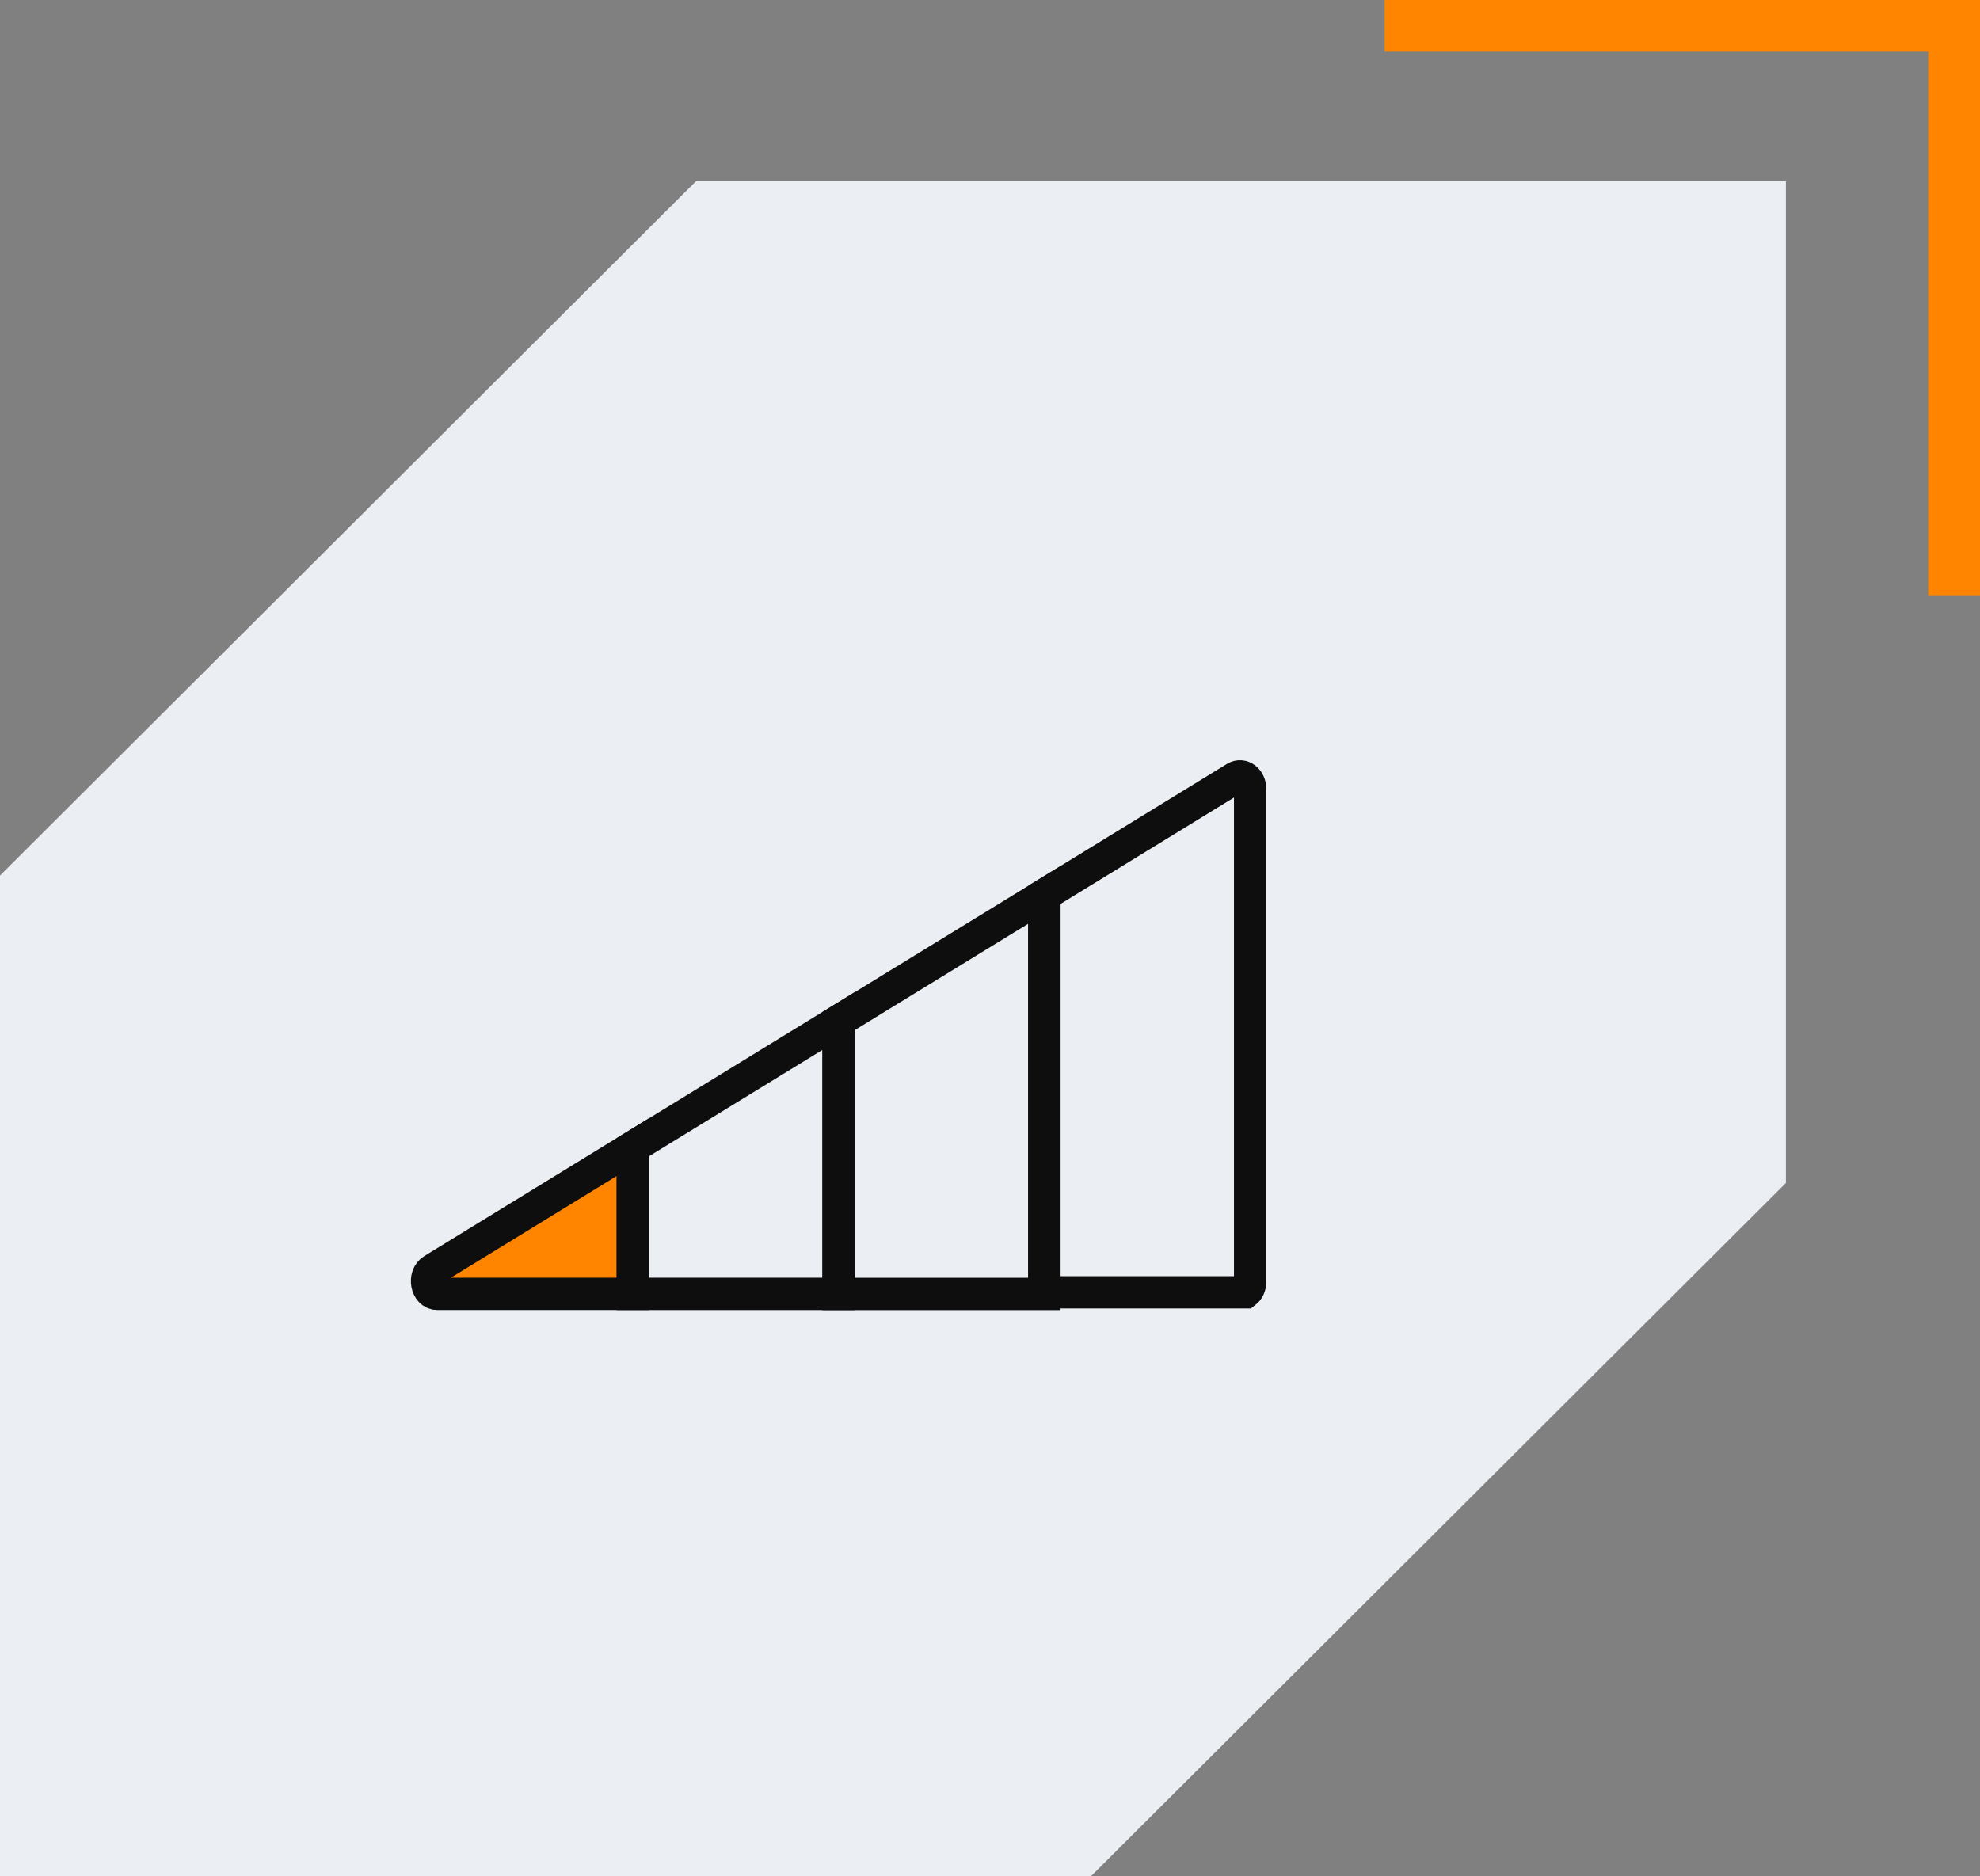 <svg width="153" height="145" viewBox="0 0 153 145" fill="none" xmlns="http://www.w3.org/2000/svg">
<rect x="0" y="0" width="153" height="145" fill="#808080" stroke="none"/>
<path d="M107 2H151V46" stroke="#FF8400" stroke-width="4"/>
<path d="M0 67.665V145H84.303L138 91.425V14H53.787L0 67.665Z" fill="#EBEFF3"/>
<path d="M33.441 98.138C32.692 98.598 32.956 99.993 33.791 99.993H48.904V88.652L33.441 98.138Z" fill="#FF8400" stroke="#0E0E0E" stroke-width="2.5" stroke-miterlimit="10"/>
<path d="M48.9 88.661V99.996H64.801V78.906L48.9 88.661Z" stroke="#0E0E0E" stroke-width="2.5" stroke-miterlimit="10"/>
<path d="M80.701 69.16L64.801 78.91V100H80.701V99.849V69.16Z" stroke="#0E0E0E" stroke-width="2.5" stroke-miterlimit="10"/>
<path d="M95.463 60.103L80.701 69.158L80.701 99.874H96.235C96.456 99.702 96.602 99.399 96.602 99.046L96.602 60.979C96.602 60.255 95.987 59.78 95.463 60.103Z" stroke="#0E0E0E" stroke-width="2.5" stroke-miterlimit="10"/>
</svg>
